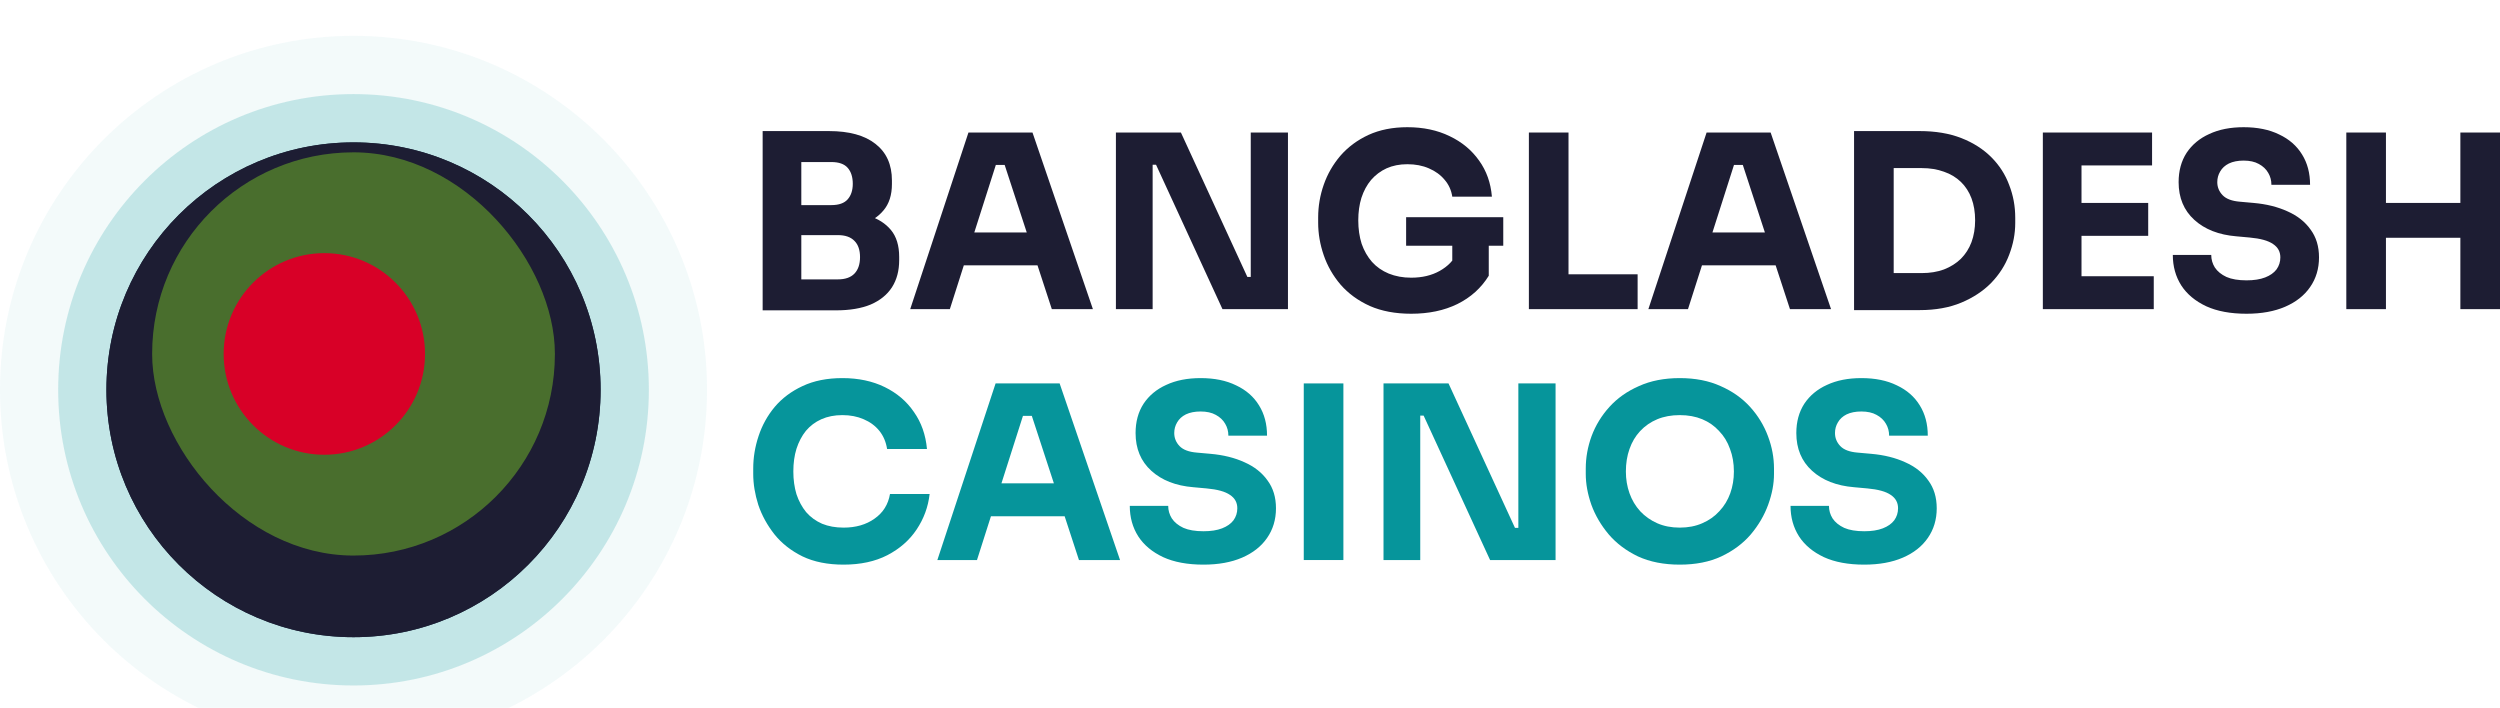 <?xml version="1.0" encoding="UTF-8"?>
<svg xmlns="http://www.w3.org/2000/svg" width="558" height="158" viewBox="0 0 558 158" fill="none">
  <g clip-path="url(#clip0_44_607)">
    <g opacity="0.05" filter="url(#filter0_dd_44_607)">
      <path d="M78.905 158C122.483 158 157.81 122.63 157.81 79C157.81 35.37 122.483 0 78.905 0C35.327 0 0 35.37 0 79C0 122.63 35.327 158 78.905 158Z" fill="#06959B"></path>
    </g>
    <g filter="url(#filter1_dd_44_607)">
      <path d="M78.905 134.219C109.365 134.219 134.057 109.496 134.057 79C134.057 48.504 109.365 23.781 78.905 23.781C48.445 23.781 23.752 48.504 23.752 79C23.752 109.496 48.445 134.219 78.905 134.219Z" fill="#1D1D33"></path>
    </g>
    <g opacity="0.2" filter="url(#filter2_dd_44_607)">
      <path d="M78.905 145C115.312 145 144.826 115.451 144.826 79C144.826 42.549 115.312 13 78.905 13C42.498 13 12.984 42.549 12.984 79C12.984 115.451 42.498 145 78.905 145Z" fill="#06959B"></path>
    </g>
    <g filter="url(#filter3_dd_44_607)">
      <path d="M78.905 134.219C109.365 134.219 134.057 109.496 134.057 79C134.057 48.504 109.365 23.781 78.905 23.781C48.445 23.781 23.752 48.504 23.752 79C23.752 109.496 48.445 134.219 78.905 134.219Z" fill="#1D1D33"></path>
    </g>
    <g clip-path="url(#clip1_44_607)">
      <path d="M123.851 34H33.959V124H123.851V34Z" fill="#496E2D"></path>
      <path d="M72.392 101.5C84.803 101.5 94.865 91.426 94.865 79C94.865 66.574 84.803 56.5 72.392 56.5C59.98 56.5 49.919 66.574 49.919 79C49.919 91.426 59.98 101.5 72.392 101.5Z" fill="#D80027"></path>
    </g>
    <path d="M416.096 126.026C412.536 126.026 409.534 125.468 407.089 124.352C404.644 123.2 402.792 121.652 401.534 119.708C400.275 117.728 399.646 115.46 399.646 112.904H408.222C408.222 113.912 408.491 114.848 409.031 115.712C409.606 116.576 410.469 117.278 411.62 117.818C412.77 118.322 414.262 118.574 416.096 118.574C417.75 118.574 419.135 118.358 420.249 117.926C421.364 117.494 422.209 116.9 422.784 116.144C423.359 115.352 423.647 114.452 423.647 113.444C423.647 112.184 423.108 111.194 422.029 110.474C420.95 109.718 419.206 109.232 416.797 109.016L413.831 108.746C409.912 108.422 406.783 107.198 404.446 105.074C402.109 102.95 400.94 100.142 400.94 96.65C400.94 94.13 401.534 91.952 402.72 90.116C403.943 88.28 405.633 86.876 407.79 85.904C409.948 84.896 412.501 84.392 415.449 84.392C418.541 84.392 421.184 84.932 423.377 86.012C425.607 87.056 427.315 88.55 428.501 90.494C429.688 92.402 430.281 94.652 430.281 97.244H421.651C421.651 96.272 421.418 95.39 420.95 94.598C420.483 93.77 419.782 93.104 418.847 92.6C417.948 92.096 416.815 91.844 415.449 91.844C414.155 91.844 413.058 92.06 412.159 92.492C411.296 92.924 410.649 93.518 410.217 94.274C409.786 94.994 409.57 95.786 409.57 96.65C409.57 97.766 409.966 98.738 410.757 99.566C411.548 100.394 412.842 100.88 414.64 101.024L417.66 101.294C420.537 101.546 423.072 102.176 425.265 103.184C427.458 104.156 429.166 105.506 430.389 107.234C431.647 108.926 432.277 110.996 432.277 113.444C432.277 115.964 431.611 118.178 430.281 120.086C428.987 121.958 427.135 123.416 424.726 124.46C422.317 125.504 419.44 126.026 416.096 126.026Z" fill="#06959B"></path>
    <path d="M374.923 126.026C371.363 126.026 368.253 125.414 365.592 124.19C362.968 122.93 360.792 121.292 359.066 119.276C357.34 117.224 356.046 115.01 355.183 112.634C354.356 110.258 353.942 107.972 353.942 105.776V104.588C353.942 102.14 354.374 99.728 355.237 97.352C356.136 94.94 357.466 92.762 359.228 90.818C360.99 88.874 363.183 87.326 365.808 86.174C368.433 84.986 371.471 84.392 374.923 84.392C378.375 84.392 381.413 84.986 384.038 86.174C386.663 87.326 388.856 88.874 390.618 90.818C392.38 92.762 393.71 94.94 394.609 97.352C395.508 99.728 395.958 102.14 395.958 104.588V105.776C395.958 107.972 395.526 110.258 394.663 112.634C393.8 115.01 392.506 117.224 390.78 119.276C389.054 121.292 386.861 122.93 384.2 124.19C381.575 125.414 378.483 126.026 374.923 126.026ZM374.923 117.764C376.793 117.764 378.465 117.44 379.939 116.792C381.449 116.144 382.726 115.244 383.768 114.092C384.847 112.94 385.656 111.608 386.196 110.096C386.735 108.584 387.005 106.964 387.005 105.236C387.005 103.4 386.717 101.726 386.142 100.214C385.602 98.666 384.793 97.334 383.715 96.218C382.672 95.066 381.413 94.184 379.939 93.572C378.465 92.96 376.793 92.654 374.923 92.654C373.053 92.654 371.381 92.96 369.907 93.572C368.433 94.184 367.156 95.066 366.078 96.218C365.035 97.334 364.244 98.666 363.705 100.214C363.165 101.726 362.896 103.4 362.896 105.236C362.896 106.964 363.165 108.584 363.705 110.096C364.244 111.608 365.035 112.94 366.078 114.092C367.156 115.244 368.433 116.144 369.907 116.792C371.381 117.44 373.053 117.764 374.923 117.764Z" fill="#06959B"></path>
    <path d="M308.8 125V85.58H323.309L338.141 117.818H339.975L338.896 118.79V85.58H347.202V125H332.586L317.754 92.762H315.92L316.998 91.79V125H308.8Z" fill="#06959B"></path>
    <path d="M291 125V85.58H299.845V125H291Z" fill="#06959B"></path>
    <path d="M268.617 126.026C265.057 126.026 262.055 125.468 259.61 124.352C257.165 123.2 255.313 121.652 254.055 119.708C252.796 117.728 252.167 115.46 252.167 112.904H260.743C260.743 113.912 261.012 114.848 261.552 115.712C262.127 116.576 262.99 117.278 264.141 117.818C265.291 118.322 266.783 118.574 268.617 118.574C270.271 118.574 271.656 118.358 272.77 117.926C273.885 117.494 274.73 116.9 275.305 116.144C275.88 115.352 276.168 114.452 276.168 113.444C276.168 112.184 275.629 111.194 274.55 110.474C273.471 109.718 271.727 109.232 269.318 109.016L266.352 108.746C262.433 108.422 259.304 107.198 256.967 105.074C254.63 102.95 253.461 100.142 253.461 96.65C253.461 94.13 254.055 91.952 255.241 90.116C256.464 88.28 258.154 86.876 260.311 85.904C262.469 84.896 265.022 84.392 267.97 84.392C271.062 84.392 273.705 84.932 275.898 86.012C278.128 87.056 279.836 88.55 281.022 90.494C282.209 92.402 282.802 94.652 282.802 97.244H274.172C274.172 96.272 273.939 95.39 273.471 94.598C273.004 93.77 272.303 93.104 271.368 92.6C270.469 92.096 269.336 91.844 267.97 91.844C266.676 91.844 265.579 92.06 264.68 92.492C263.817 92.924 263.17 93.518 262.738 94.274C262.307 94.994 262.091 95.786 262.091 96.65C262.091 97.766 262.487 98.738 263.278 99.566C264.069 100.394 265.363 100.88 267.161 101.024L270.181 101.294C273.058 101.546 275.593 102.176 277.786 103.184C279.979 104.156 281.687 105.506 282.91 107.234C284.168 108.926 284.798 110.996 284.798 113.444C284.798 115.964 284.132 118.178 282.802 120.086C281.508 121.958 279.656 123.416 277.247 124.46C274.838 125.504 271.961 126.026 268.617 126.026Z" fill="#06959B"></path>
    <path d="M209.218 125L222.216 85.58H236.509L249.993 125H240.824L229.929 91.682L232.733 92.816H225.776L228.688 91.682L218.063 125H209.218ZM219.088 115.226L221.785 107.882H237.21L239.961 115.226H219.088Z" fill="#06959B"></path>
    <path d="M188.291 126.026C184.732 126.026 181.675 125.414 179.122 124.19C176.569 122.93 174.484 121.292 172.866 119.276C171.248 117.224 170.043 115.028 169.252 112.688C168.497 110.312 168.12 108.008 168.12 105.776V104.588C168.12 102.14 168.515 99.728 169.306 97.352C170.097 94.94 171.302 92.762 172.92 90.818C174.574 88.874 176.641 87.326 179.122 86.174C181.639 84.986 184.606 84.392 188.022 84.392C191.581 84.392 194.728 85.058 197.46 86.39C200.193 87.722 202.368 89.576 203.986 91.952C205.64 94.292 206.611 97.046 206.899 100.214H198C197.748 98.63 197.173 97.28 196.274 96.164C195.375 95.048 194.206 94.184 192.768 93.572C191.366 92.96 189.784 92.654 188.022 92.654C186.26 92.654 184.696 92.96 183.329 93.572C181.963 94.184 180.812 95.048 179.877 96.164C178.979 97.28 178.277 98.612 177.774 100.16C177.307 101.672 177.073 103.364 177.073 105.236C177.073 107.072 177.307 108.764 177.774 110.312C178.277 111.824 178.997 113.156 179.931 114.308C180.902 115.424 182.089 116.288 183.491 116.9C184.893 117.476 186.493 117.764 188.291 117.764C191.024 117.764 193.325 117.098 195.195 115.766C197.101 114.434 198.251 112.598 198.647 110.258H207.492C207.169 113.138 206.198 115.784 204.58 118.196C202.998 120.572 200.822 122.48 198.054 123.92C195.321 125.324 192.067 126.026 188.291 126.026Z" fill="#06959B"></path>
    <path d="M549.155 69V29.58H558V69H549.155ZM523.697 69V29.58H532.543V69H523.697ZM530.978 53.07V45.294H550.719V53.07H530.978Z" fill="#1D1D33"></path>
    <path d="M501.423 70.026C497.863 70.026 494.861 69.468 492.416 68.352C489.971 67.2 488.119 65.652 486.86 63.708C485.602 61.728 484.973 59.46 484.973 56.904H493.548C493.548 57.912 493.818 58.848 494.357 59.712C494.933 60.576 495.796 61.278 496.946 61.818C498.097 62.322 499.589 62.574 501.423 62.574C503.077 62.574 504.461 62.358 505.576 61.926C506.69 61.494 507.535 60.9 508.111 60.144C508.686 59.352 508.974 58.452 508.974 57.444C508.974 56.184 508.434 55.194 507.356 54.474C506.277 53.718 504.533 53.232 502.124 53.016L499.158 52.746C495.238 52.422 492.11 51.198 489.773 49.074C487.436 46.95 486.267 44.142 486.267 40.65C486.267 38.13 486.86 35.952 488.047 34.116C489.269 32.28 490.959 30.876 493.117 29.904C495.274 28.896 497.827 28.392 500.776 28.392C503.868 28.392 506.511 28.932 508.704 30.012C510.933 31.056 512.641 32.55 513.828 34.494C515.014 36.402 515.608 38.652 515.608 41.244H506.978C506.978 40.272 506.744 39.39 506.277 38.598C505.81 37.77 505.108 37.104 504.174 36.6C503.275 36.096 502.142 35.844 500.776 35.844C499.481 35.844 498.384 36.06 497.486 36.492C496.623 36.924 495.975 37.518 495.544 38.274C495.112 38.994 494.897 39.786 494.897 40.65C494.897 41.766 495.292 42.738 496.083 43.566C496.874 44.394 498.169 44.88 499.967 45.024L502.987 45.294C505.863 45.546 508.398 46.176 510.592 47.184C512.785 48.156 514.493 49.506 515.716 51.234C516.974 52.926 517.603 54.996 517.603 57.444C517.603 59.964 516.938 62.178 515.608 64.086C514.313 65.958 512.462 67.416 510.052 68.46C507.643 69.504 504.767 70.026 501.423 70.026Z" fill="#1D1D33"></path>
    <path d="M455.963 69V29.58H464.592V69H455.963ZM463.514 69V61.656H480.719V69H463.514ZM463.514 52.638V45.294H479.479V52.638H463.514ZM463.514 36.924V29.58H480.342V36.924H463.514Z" fill="#1D1D33"></path>
    <path d="M421.593 69.216V60.954H428.928C430.762 60.954 432.416 60.684 433.89 60.144C435.364 59.568 436.623 58.776 437.665 57.768C438.708 56.724 439.499 55.482 440.039 54.042C440.578 52.566 440.848 50.946 440.848 49.182C440.848 47.346 440.578 45.708 440.039 44.268C439.499 42.828 438.708 41.604 437.665 40.596C436.623 39.588 435.364 38.832 433.89 38.328C432.416 37.788 430.762 37.518 428.928 37.518H421.593V29.256H428.443C432.002 29.256 435.113 29.778 437.773 30.822C440.434 31.866 442.663 33.288 444.461 35.088C446.259 36.888 447.59 38.958 448.452 41.298C449.351 43.602 449.801 46.032 449.801 48.588V49.776C449.801 52.152 449.351 54.51 448.452 56.85C447.59 59.154 446.259 61.242 444.461 63.114C442.663 64.95 440.434 66.426 437.773 67.542C435.113 68.658 432.002 69.216 428.443 69.216H421.593ZM413.826 69.216V29.256H422.672V69.216H413.826Z" fill="#1D1D33"></path>
    <path d="M367.915 69L380.913 29.58H395.206L408.69 69H399.521L388.626 35.682L391.431 36.816H384.473L387.386 35.682L376.76 69H367.915ZM377.785 59.226L380.482 51.882H395.907L398.658 59.226H377.785Z" fill="#1D1D33"></path>
    <path d="M341.246 69V29.58H350.091V69H341.246ZM349.012 69V61.224H365.516V69H349.012Z" fill="#1D1D33"></path>
    <path d="M314.979 70.026C311.455 70.026 308.381 69.45 305.756 68.298C303.131 67.11 300.956 65.526 299.23 63.546C297.54 61.566 296.281 59.37 295.454 56.958C294.627 54.546 294.214 52.134 294.214 49.722V48.534C294.214 46.05 294.627 43.62 295.454 41.244C296.281 38.868 297.522 36.708 299.176 34.764C300.866 32.82 302.951 31.272 305.432 30.12C307.949 28.968 310.844 28.392 314.116 28.392C317.676 28.392 320.822 29.058 323.555 30.39C326.287 31.686 328.481 33.504 330.135 35.844C331.789 38.148 332.741 40.83 332.993 43.89H324.148C323.932 42.45 323.357 41.19 322.422 40.11C321.523 39.03 320.354 38.184 318.916 37.572C317.514 36.96 315.914 36.654 314.116 36.654C312.39 36.654 310.844 36.96 309.477 37.572C308.147 38.184 306.996 39.048 306.026 40.164C305.091 41.28 304.372 42.612 303.868 44.16C303.401 45.672 303.167 47.346 303.167 49.182C303.167 51.09 303.419 52.836 303.922 54.42C304.462 55.968 305.235 57.318 306.241 58.47C307.248 59.586 308.489 60.45 309.963 61.062C311.473 61.674 313.145 61.98 314.979 61.98C317.424 61.98 319.545 61.476 321.343 60.468C323.141 59.46 324.435 58.128 325.227 56.472L324.148 62.52V53.124H332.292V61.548C330.602 64.284 328.265 66.39 325.28 67.866C322.332 69.306 318.898 70.026 314.979 70.026ZM313.846 54.852V48.48H335.528V54.852H313.846Z" fill="#1D1D33"></path>
    <path d="M249.071 69V29.58H263.58L278.412 61.818H280.246L279.167 62.79V29.58H287.473V69H272.857L258.024 36.762H256.191L257.269 35.79V69H249.071Z" fill="#1D1D33"></path>
    <path d="M203.161 69L216.159 29.58H230.452L243.936 69H234.767L223.872 35.682L226.676 36.816H219.719L222.631 35.682L212.006 69H203.161ZM213.031 59.226L215.728 51.882H231.153L233.904 59.226H213.031Z" fill="#1D1D33"></path>
    <path d="M177.774 69.27V62.358H186.997C188.651 62.358 189.891 61.926 190.718 61.062C191.545 60.198 191.959 58.974 191.959 57.39C191.959 55.806 191.545 54.6 190.718 53.772C189.891 52.908 188.651 52.476 186.997 52.476H177.774V47.13H186.565C189.298 47.13 191.725 47.472 193.847 48.156C195.968 48.804 197.64 49.866 198.863 51.342C200.085 52.818 200.696 54.816 200.696 57.336V58.092C200.696 60.432 200.157 62.448 199.078 64.14C198 65.796 196.418 67.074 194.332 67.974C192.247 68.838 189.658 69.27 186.565 69.27H177.774ZM170.223 69.27V29.256H178.853V69.27H170.223ZM177.774 51.072V45.78H185.541C187.231 45.78 188.453 45.348 189.208 44.484C189.963 43.62 190.341 42.468 190.341 41.028C190.341 39.516 189.963 38.328 189.208 37.464C188.453 36.6 187.231 36.168 185.541 36.168H177.774V29.256H185.001C189.532 29.256 193.002 30.21 195.411 32.118C197.856 34.026 199.078 36.744 199.078 40.272V41.082C199.078 43.53 198.449 45.492 197.191 46.968C195.968 48.444 194.296 49.506 192.175 50.154C190.089 50.766 187.698 51.072 185.001 51.072H177.774Z" fill="#1D1D33"></path>
  </g>
  <defs>
    <filter id="filter0_dd_44_607" x="-14" y="-8" width="185.81" height="186" color-interpolation-filters="sRGB">
      <feFlood flood-opacity="0" result="BackgroundImageFix"></feFlood>
      <feColorMatrix in="SourceAlpha" type="matrix" values="0 0 0 0 0 0 0 0 0 0 0 0 0 0 0 0 0 0 127 0" result="hardAlpha"></feColorMatrix>
      <feOffset dy="2"></feOffset>
      <feGaussianBlur stdDeviation="1.5"></feGaussianBlur>
      <feColorMatrix type="matrix" values="0 0 0 0 0 0 0 0 0 0 0 0 0 0 0 0 0 0 0.3 0"></feColorMatrix>
      <feBlend mode="normal" in2="BackgroundImageFix" result="effect1_dropShadow_44_607"></feBlend>
      <feColorMatrix in="SourceAlpha" type="matrix" values="0 0 0 0 0 0 0 0 0 0 0 0 0 0 0 0 0 0 127 0" result="hardAlpha"></feColorMatrix>
      <feMorphology radius="4" operator="dilate" in="SourceAlpha" result="effect2_dropShadow_44_607"></feMorphology>
      <feOffset dy="6"></feOffset>
      <feGaussianBlur stdDeviation="5"></feGaussianBlur>
      <feColorMatrix type="matrix" values="0 0 0 0 0 0 0 0 0 0 0 0 0 0 0 0 0 0 0.15 0"></feColorMatrix>
      <feBlend mode="normal" in2="effect1_dropShadow_44_607" result="effect2_dropShadow_44_607"></feBlend>
      <feBlend mode="normal" in="SourceGraphic" in2="effect2_dropShadow_44_607" result="shape"></feBlend>
    </filter>
    <filter id="filter1_dd_44_607" x="9.752" y="15.781" width="138.305" height="138.438" color-interpolation-filters="sRGB">
      <feFlood flood-opacity="0" result="BackgroundImageFix"></feFlood>
      <feColorMatrix in="SourceAlpha" type="matrix" values="0 0 0 0 0 0 0 0 0 0 0 0 0 0 0 0 0 0 127 0" result="hardAlpha"></feColorMatrix>
      <feOffset dy="2"></feOffset>
      <feGaussianBlur stdDeviation="1.5"></feGaussianBlur>
      <feColorMatrix type="matrix" values="0 0 0 0 0 0 0 0 0 0 0 0 0 0 0 0 0 0 0.3 0"></feColorMatrix>
      <feBlend mode="normal" in2="BackgroundImageFix" result="effect1_dropShadow_44_607"></feBlend>
      <feColorMatrix in="SourceAlpha" type="matrix" values="0 0 0 0 0 0 0 0 0 0 0 0 0 0 0 0 0 0 127 0" result="hardAlpha"></feColorMatrix>
      <feMorphology radius="4" operator="dilate" in="SourceAlpha" result="effect2_dropShadow_44_607"></feMorphology>
      <feOffset dy="6"></feOffset>
      <feGaussianBlur stdDeviation="5"></feGaussianBlur>
      <feColorMatrix type="matrix" values="0 0 0 0 0 0 0 0 0 0 0 0 0 0 0 0 0 0 0.15 0"></feColorMatrix>
      <feBlend mode="normal" in2="effect1_dropShadow_44_607" result="effect2_dropShadow_44_607"></feBlend>
      <feBlend mode="normal" in="SourceGraphic" in2="effect2_dropShadow_44_607" result="shape"></feBlend>
    </filter>
    <filter id="filter2_dd_44_607" x="-1.016" y="5" width="159.841" height="160" color-interpolation-filters="sRGB">
      <feFlood flood-opacity="0" result="BackgroundImageFix"></feFlood>
      <feColorMatrix in="SourceAlpha" type="matrix" values="0 0 0 0 0 0 0 0 0 0 0 0 0 0 0 0 0 0 127 0" result="hardAlpha"></feColorMatrix>
      <feOffset dy="2"></feOffset>
      <feGaussianBlur stdDeviation="1.5"></feGaussianBlur>
      <feColorMatrix type="matrix" values="0 0 0 0 0 0 0 0 0 0 0 0 0 0 0 0 0 0 0.3 0"></feColorMatrix>
      <feBlend mode="normal" in2="BackgroundImageFix" result="effect1_dropShadow_44_607"></feBlend>
      <feColorMatrix in="SourceAlpha" type="matrix" values="0 0 0 0 0 0 0 0 0 0 0 0 0 0 0 0 0 0 127 0" result="hardAlpha"></feColorMatrix>
      <feMorphology radius="4" operator="dilate" in="SourceAlpha" result="effect2_dropShadow_44_607"></feMorphology>
      <feOffset dy="6"></feOffset>
      <feGaussianBlur stdDeviation="5"></feGaussianBlur>
      <feColorMatrix type="matrix" values="0 0 0 0 0 0 0 0 0 0 0 0 0 0 0 0 0 0 0.15 0"></feColorMatrix>
      <feBlend mode="normal" in2="effect1_dropShadow_44_607" result="effect2_dropShadow_44_607"></feBlend>
      <feBlend mode="normal" in="SourceGraphic" in2="effect2_dropShadow_44_607" result="shape"></feBlend>
    </filter>
    <filter id="filter3_dd_44_607" x="9.752" y="15.781" width="138.305" height="138.438" color-interpolation-filters="sRGB">
      <feFlood flood-opacity="0" result="BackgroundImageFix"></feFlood>
      <feColorMatrix in="SourceAlpha" type="matrix" values="0 0 0 0 0 0 0 0 0 0 0 0 0 0 0 0 0 0 127 0" result="hardAlpha"></feColorMatrix>
      <feOffset dy="2"></feOffset>
      <feGaussianBlur stdDeviation="1.5"></feGaussianBlur>
      <feColorMatrix type="matrix" values="0 0 0 0 0 0 0 0 0 0 0 0 0 0 0 0 0 0 0.3 0"></feColorMatrix>
      <feBlend mode="normal" in2="BackgroundImageFix" result="effect1_dropShadow_44_607"></feBlend>
      <feColorMatrix in="SourceAlpha" type="matrix" values="0 0 0 0 0 0 0 0 0 0 0 0 0 0 0 0 0 0 127 0" result="hardAlpha"></feColorMatrix>
      <feMorphology radius="4" operator="dilate" in="SourceAlpha" result="effect2_dropShadow_44_607"></feMorphology>
      <feOffset dy="6"></feOffset>
      <feGaussianBlur stdDeviation="5"></feGaussianBlur>
      <feColorMatrix type="matrix" values="0 0 0 0 0 0 0 0 0 0 0 0 0 0 0 0 0 0 0.15 0"></feColorMatrix>
      <feBlend mode="normal" in2="effect1_dropShadow_44_607" result="effect2_dropShadow_44_607"></feBlend>
      <feBlend mode="normal" in="SourceGraphic" in2="effect2_dropShadow_44_607" result="shape"></feBlend>
    </filter>
    <clipPath id="clip0_44_607">
      <rect width="558" height="158" fill="white"></rect>
    </clipPath>
    <clipPath id="clip1_44_607">
      <rect x="33.959" y="34" width="89.892" height="90" rx="44.946" fill="white"></rect>
    </clipPath>
  </defs>
</svg>
